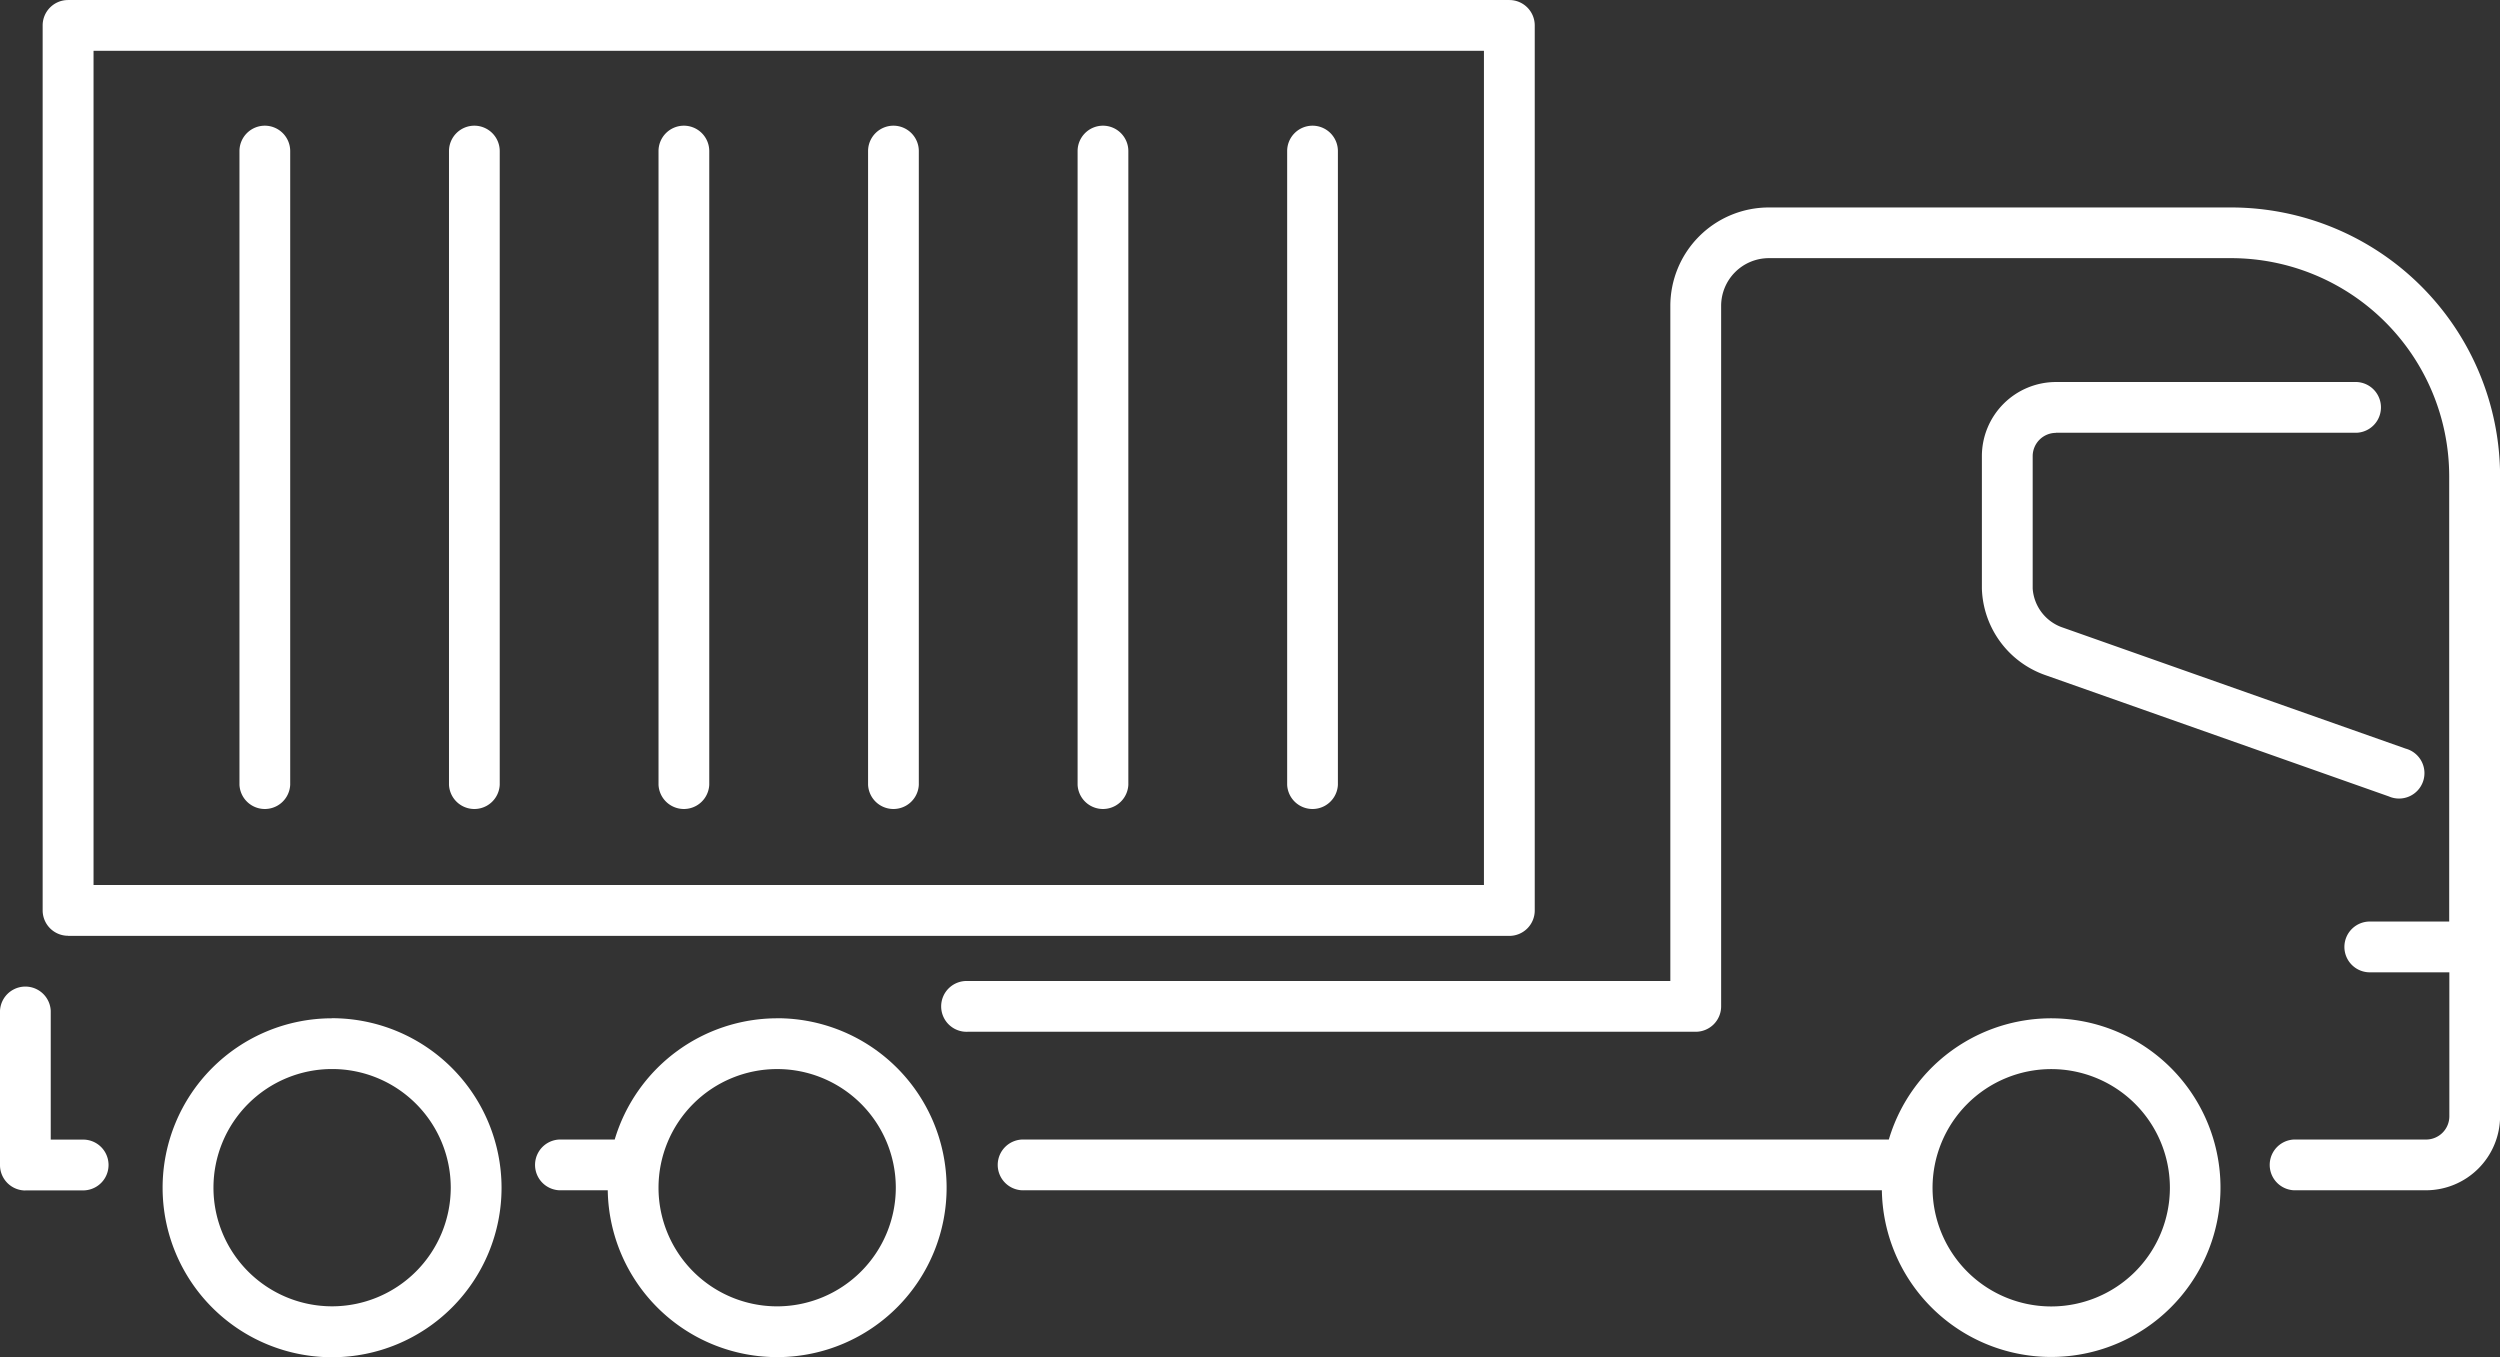 <?xml version="1.0" encoding="UTF-8"?> <svg xmlns="http://www.w3.org/2000/svg" width="83.76" height="45.472" viewBox="0 0 83.76 45.472"><rect x="0" y="0" width="83.76" height="45.472" fill="#333333" stroke="none"/><g id="Group_11365" data-name="Group 11365" transform="translate(-917 -1504.012)"><g id="Group_11355" data-name="Group 11355" transform="translate(917 1504.013)"><path id="Path_11075" data-name="Path 11075" d="M291.972,271.287H263.009a.851.851,0,1,0,0,1.7h28.73a5.673,5.673,0,1,0,.233-1.7m5.441-2.36a3.976,3.976,0,1,1-3.976,3.976,3.98,3.98,0,0,1,3.976-3.976" transform="translate(-228.689 -233.109)" fill="#fff"></path><path id="Path_11076" data-name="Path 11076" d="M148.243,267.226a5.687,5.687,0,0,0-5.442,4.062h-1.859a.851.851,0,0,0,0,1.7h1.626a5.677,5.677,0,1,0,5.675-5.764m0,9.653a3.975,3.975,0,1,1,3.976-3.976,3.981,3.981,0,0,1-3.976,3.976" transform="translate(-122.206 -233.11)" fill="#fff"></path><path id="Path_11077" data-name="Path 11077" d="M48.318,267.226A5.678,5.678,0,1,0,54,272.9a5.684,5.684,0,0,0-5.679-5.677m0,9.653a3.975,3.975,0,1,1,3.977-3.976,3.98,3.98,0,0,1-3.977,3.976" transform="translate(-37.196 -233.11)" fill="#fff"></path><path id="Path_11078" data-name="Path 11078" d="M290.492,54.442H275a3.3,3.3,0,0,0-3.3,3.3V80.359H248.162a.851.851,0,1,0,0,1.7h24.389a.851.851,0,0,0,.851-.851V57.74a1.6,1.6,0,0,1,1.6-1.6h15.493a7.312,7.312,0,0,1,7.3,7.3V78.367h-2.619a.851.851,0,1,0,0,1.7H297.8V84.89a.78.78,0,0,1-.779.78h-4.43a.851.851,0,0,0,0,1.7h4.43A2.485,2.485,0,0,0,299.5,84.89V63.448a9.016,9.016,0,0,0-9.006-9.006" transform="translate(-215.737 -47.492)" fill="#fff"></path><path id="Path_11079" data-name="Path 11079" d="M522.59,101.931h10.079a.851.851,0,0,0,0-1.7H522.59a2.485,2.485,0,0,0-2.482,2.482v4.439a3.175,3.175,0,0,0,2.129,2.9l11.506,4.063a.851.851,0,1,0,.567-1.6l-11.545-4.076a1.488,1.488,0,0,1-.955-1.285v-4.439a.781.781,0,0,1,.78-.78" transform="translate(-453.707 -87.433)" fill="#fff"></path><path id="Path_11080" data-name="Path 11080" d="M12.046,31.355H60.335a.851.851,0,0,0,.851-.851V.851A.851.851,0,0,0,60.335,0H12.046a.851.851,0,0,0-.851.851V30.5a.851.851,0,0,0,.851.851M12.9,1.7H59.484v27.95H12.9Z" transform="translate(-9.766 0)" fill="#fff"></path><path id="Path_11081" data-name="Path 11081" d="M338.641,32.979a.851.851,0,0,0-.851.851V55.063a.851.851,0,0,0,1.7,0V33.83a.851.851,0,0,0-.851-.851" transform="translate(-294.665 -28.769)" fill="#fff"></path><path id="Path_11082" data-name="Path 11082" d="M283.648,32.979a.851.851,0,0,0-.851.851V55.063a.851.851,0,0,0,1.7,0V33.83a.851.851,0,0,0-.851-.851" transform="translate(-246.693 -28.769)" fill="#fff"></path><path id="Path_11083" data-name="Path 11083" d="M228.658,32.979a.851.851,0,0,0-.851.851V55.063a.851.851,0,0,0,1.7,0V33.83a.851.851,0,0,0-.851-.851" transform="translate(-198.723 -28.769)" fill="#fff"></path><path id="Path_11084" data-name="Path 11084" d="M173.67,32.979a.851.851,0,0,0-.851.851V55.063a.851.851,0,0,0,1.7,0V33.83a.851.851,0,0,0-.851-.851" transform="translate(-150.756 -28.769)" fill="#fff"></path><path id="Path_11085" data-name="Path 11085" d="M118.683,32.979a.851.851,0,0,0-.851.851V55.063a.851.851,0,0,0,1.7,0V33.83a.851.851,0,0,0-.851-.851" transform="translate(-102.789 -28.769)" fill="#fff"></path><path id="Path_11086" data-name="Path 11086" d="M63.69,32.979a.851.851,0,0,0-.851.851V55.063a.851.851,0,0,0,1.7,0V33.83a.851.851,0,0,0-.851-.851" transform="translate(-54.816 -28.769)" fill="#fff"></path><path id="Path_11087" data-name="Path 11087" d="M.851,265.418H2.827a.851.851,0,0,0,0-1.7H1.7V259.4a.851.851,0,0,0-1.7,0v5.171a.851.851,0,0,0,.851.851" transform="translate(0 -225.537)" fill="#fff"></path></g></g></svg> 